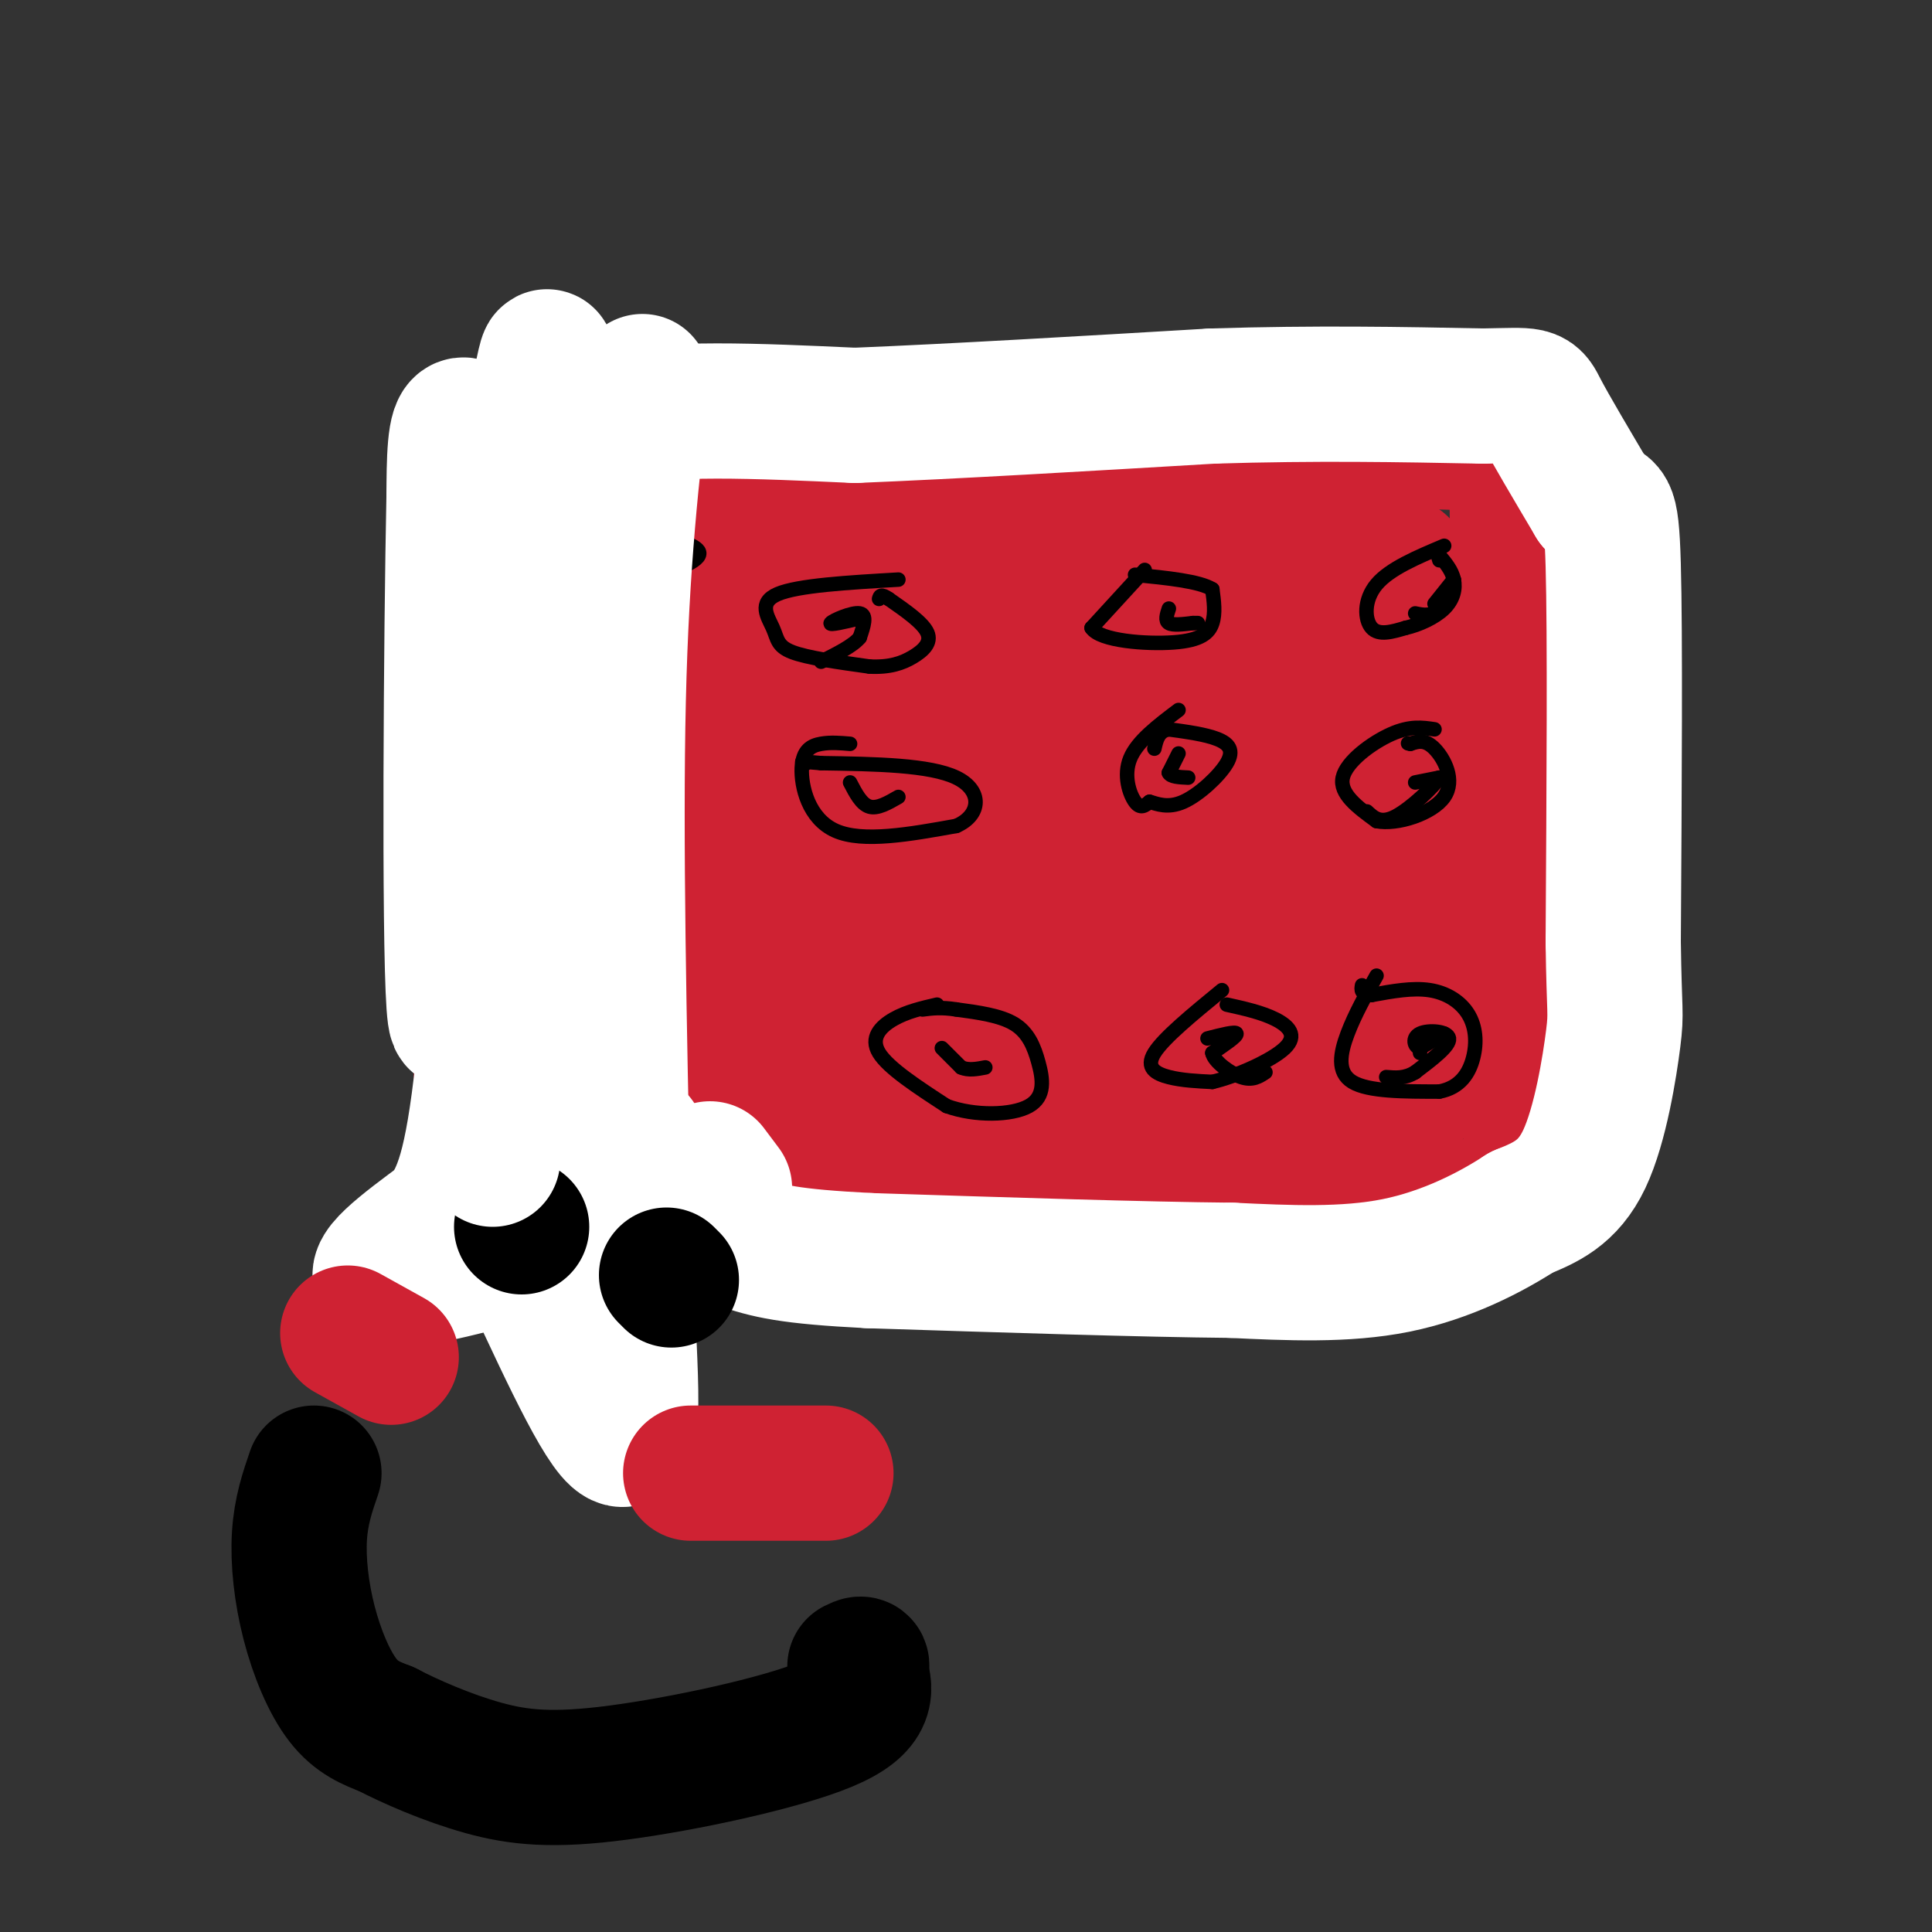 <svg viewBox='0 0 400 400' version='1.1' xmlns='http://www.w3.org/2000/svg' xmlns:xlink='http://www.w3.org/1999/xlink'><rect x="0" y="0" width="400" height="400" fill="#333333" stroke="none"/><g fill='none' stroke='#cf2233' stroke-width='28' stroke-linecap='round' stroke-linejoin='round'><path d='M97,97c0.000,0.000 3.000,141.000 3,141'/><path d='M100,238c-2.867,25.444 -11.533,18.556 0,16c11.533,-2.556 43.267,-0.778 75,1'/><path d='M175,255c19.800,-0.956 31.800,-3.844 53,-5c21.200,-1.156 51.600,-0.578 82,0'/><path d='M310,250c14.333,-13.333 9.167,-46.667 4,-80'/><path d='M314,170c0.667,-25.833 0.333,-50.417 0,-75'/><path d='M314,95c-15.867,-9.756 -55.533,3.356 -86,8c-30.467,4.644 -51.733,0.822 -73,-3'/><path d='M155,100c-20.289,-2.022 -34.511,-5.578 -40,0c-5.489,5.578 -2.244,20.289 1,35'/><path d='M116,135c-0.822,13.844 -3.378,30.956 -4,47c-0.622,16.044 0.689,31.022 2,46'/><path d='M114,228c25.833,7.833 89.417,4.417 153,1'/><path d='M267,229c28.467,0.333 23.133,0.667 22,0c-1.133,-0.667 1.933,-2.333 5,-4'/><path d='M294,225c-0.378,-2.756 -3.822,-7.644 -5,-26c-1.178,-18.356 -0.089,-50.178 1,-82'/><path d='M290,117c-16.644,-11.600 -58.756,0.400 -87,5c-28.244,4.600 -42.622,1.800 -57,-1'/><path d='M146,121c-13.107,-2.036 -17.375,-6.625 -18,-2c-0.625,4.625 2.393,18.464 3,28c0.607,9.536 -1.196,14.768 -3,20'/><path d='M128,167c-0.905,10.619 -1.667,27.167 -4,35c-2.333,7.833 -6.238,6.952 6,7c12.238,0.048 40.619,1.024 69,2'/><path d='M199,211c36.822,1.022 94.378,2.578 114,-3c19.622,-5.578 1.311,-18.289 -17,-31'/><path d='M296,177c-6.060,-21.131 -12.708,-58.458 -17,-69c-4.292,-10.542 -6.226,5.702 -17,13c-10.774,7.298 -30.387,5.649 -50,4'/><path d='M212,125c-20.879,1.507 -48.078,3.274 -59,1c-10.922,-2.274 -5.567,-8.589 -7,3c-1.433,11.589 -9.655,41.082 -9,47c0.655,5.918 10.187,-11.738 16,-24c5.813,-12.262 7.906,-19.131 10,-26'/><path d='M163,126c0.237,2.416 -4.170,21.456 -11,36c-6.830,14.544 -16.081,24.593 -9,13c7.081,-11.593 30.496,-44.829 38,-52c7.504,-7.171 -0.903,11.723 -9,27c-8.097,15.277 -15.885,26.936 -15,26c0.885,-0.936 10.442,-14.468 20,-28'/><path d='M177,148c6.172,-8.403 11.602,-15.409 14,-16c2.398,-0.591 1.763,5.233 -14,20c-15.763,14.767 -46.655,38.476 -57,44c-10.345,5.524 -0.144,-7.138 16,-21c16.144,-13.862 38.231,-28.924 47,-33c8.769,-4.076 4.220,2.836 -6,14c-10.220,11.164 -26.110,26.582 -42,42'/><path d='M135,198c-3.242,2.423 9.653,-12.519 25,-23c15.347,-10.481 33.147,-16.501 40,-16c6.853,0.501 2.760,7.522 -2,15c-4.760,7.478 -10.188,15.414 -18,22c-7.812,6.586 -18.007,11.821 -21,10c-2.993,-1.821 1.216,-10.697 7,-20c5.784,-9.303 13.144,-19.031 18,-25c4.856,-5.969 7.209,-8.177 17,-15c9.791,-6.823 27.021,-18.260 30,-17c2.979,1.260 -8.292,15.217 -23,29c-14.708,13.783 -32.854,27.391 -51,41'/><path d='M157,199c-7.831,5.452 -1.908,-1.419 3,-7c4.908,-5.581 8.800,-9.874 22,-20c13.200,-10.126 35.709,-26.086 44,-28c8.291,-1.914 2.365,10.219 -16,35c-18.365,24.781 -49.170,62.209 -34,49c15.170,-13.209 76.315,-77.056 93,-87c16.685,-9.944 -11.090,34.016 -27,56c-15.910,21.984 -19.955,21.992 -24,22'/><path d='M218,219c9.491,-20.835 45.217,-83.924 46,-87c0.783,-3.076 -33.379,53.861 -40,69c-6.621,15.139 14.297,-11.519 26,-24c11.703,-12.481 14.189,-10.783 16,-6c1.811,4.783 2.946,12.652 2,20c-0.946,7.348 -3.973,14.174 -7,21'/><path d='M261,212c2.778,-4.689 13.222,-26.911 17,-30c3.778,-3.089 0.889,12.956 -2,29'/></g>
<g fill='none' stroke='#000000' stroke-width='3' stroke-linecap='round' stroke-linejoin='round'><path d='M132,108c-2.178,-0.467 -4.356,-0.933 -7,0c-2.644,0.933 -5.756,3.267 -7,6c-1.244,2.733 -0.622,5.867 0,9'/><path d='M118,123c5.378,0.289 18.822,-3.489 24,-6c5.178,-2.511 2.089,-3.756 -1,-5'/><path d='M141,112c-1.167,-0.833 -3.583,-0.417 -6,0'/><path d='M237,118c0.000,0.000 -11.000,12.000 -11,12'/><path d='M226,130c1.667,2.690 11.333,3.417 17,3c5.667,-0.417 7.333,-1.976 8,-4c0.667,-2.024 0.333,-4.512 0,-7'/><path d='M251,122c-2.667,-1.667 -9.333,-2.333 -16,-3'/><path d='M299,113c-5.644,2.378 -11.289,4.756 -14,8c-2.711,3.244 -2.489,7.356 -1,9c1.489,1.644 4.244,0.822 7,0'/><path d='M291,130c2.738,-0.607 6.083,-2.125 8,-4c1.917,-1.875 2.405,-4.107 2,-6c-0.405,-1.893 -1.702,-3.446 -3,-5'/><path d='M298,115c-0.500,-0.667 -0.250,0.167 0,1'/><path d='M297,151c-2.533,-0.378 -5.067,-0.756 -9,1c-3.933,1.756 -9.267,5.644 -10,9c-0.733,3.356 3.133,6.178 7,9'/><path d='M285,170c4.310,0.845 11.583,-1.542 14,-5c2.417,-3.458 -0.024,-7.988 -2,-10c-1.976,-2.012 -3.488,-1.506 -5,-1'/><path d='M292,154c-0.833,-0.167 -0.417,-0.083 0,0'/><path d='M285,202c-2.244,4.000 -4.489,8.000 -6,12c-1.511,4.000 -2.289,8.000 1,10c3.289,2.000 10.644,2.000 18,2'/><path d='M298,226c4.341,-0.813 6.195,-3.847 7,-7c0.805,-3.153 0.563,-6.426 -1,-9c-1.563,-2.574 -4.447,-4.450 -8,-5c-3.553,-0.550 -7.777,0.225 -12,1'/><path d='M284,206c-2.333,-0.167 -2.167,-1.083 -2,-2'/><path d='M244,147c-4.267,3.222 -8.533,6.444 -10,10c-1.467,3.556 -0.133,7.444 1,9c1.133,1.556 2.067,0.778 3,0'/><path d='M238,166c1.504,0.411 3.764,1.440 7,0c3.236,-1.440 7.448,-5.349 9,-8c1.552,-2.651 0.443,-4.043 -2,-5c-2.443,-0.957 -6.222,-1.478 -10,-2'/><path d='M242,151c-2.167,0.333 -2.583,2.167 -3,4'/><path d='M253,205c-6.044,4.956 -12.089,9.911 -14,13c-1.911,3.089 0.311,4.311 3,5c2.689,0.689 5.844,0.844 9,1'/><path d='M251,224c4.786,-1.107 12.250,-4.375 15,-7c2.750,-2.625 0.786,-4.607 -2,-6c-2.786,-1.393 -6.393,-2.196 -10,-3'/><path d='M186,120c-10.429,0.607 -20.857,1.214 -25,3c-4.143,1.786 -2.000,4.750 -1,7c1.000,2.250 0.857,3.786 4,5c3.143,1.214 9.571,2.107 16,3'/><path d='M180,138c4.238,0.226 6.833,-0.708 9,-2c2.167,-1.292 3.905,-2.940 3,-5c-0.905,-2.060 -4.452,-4.530 -8,-7'/><path d='M184,124c-1.667,-1.167 -1.833,-0.583 -2,0'/><path d='M176,154c-2.024,-0.173 -4.048,-0.345 -6,0c-1.952,0.345 -3.833,1.208 -4,5c-0.167,3.792 1.381,10.512 7,13c5.619,2.488 15.310,0.744 25,-1'/><path d='M198,171c5.133,-2.244 5.467,-7.356 0,-10c-5.467,-2.644 -16.733,-2.822 -28,-3'/><path d='M170,158c-5.167,-0.500 -4.083,-0.250 -3,0'/><path d='M194,208c-3.156,0.733 -6.311,1.467 -9,3c-2.689,1.533 -4.911,3.867 -3,7c1.911,3.133 7.956,7.067 14,11'/><path d='M196,229c5.853,2.129 13.486,1.952 17,0c3.514,-1.952 2.907,-5.679 2,-9c-0.907,-3.321 -2.116,-6.234 -5,-8c-2.884,-1.766 -7.442,-2.383 -12,-3'/><path d='M198,209c-3.167,-0.500 -5.083,-0.250 -7,0'/><path d='M195,217c0.000,0.000 4.000,4.000 4,4'/><path d='M199,221c1.500,0.667 3.250,0.333 5,0'/><path d='M250,215c2.917,-0.750 5.833,-1.500 6,-1c0.167,0.500 -2.417,2.250 -5,4'/><path d='M251,218c0.333,1.778 3.667,4.222 6,5c2.333,0.778 3.667,-0.111 5,-1'/><path d='M294,218c0.000,0.000 0.000,-2.000 0,-2'/><path d='M299,214c0.000,0.000 -5.000,3.000 -5,3'/><path d='M294,217c-1.214,-0.190 -1.750,-2.167 0,-3c1.750,-0.833 5.786,-0.524 6,1c0.214,1.524 -3.393,4.262 -7,7'/><path d='M293,222c-2.167,1.333 -4.083,1.167 -6,1'/><path d='M293,162c0.000,0.000 5.000,-1.000 5,-1'/><path d='M298,161c-0.956,1.667 -5.844,6.333 -9,8c-3.156,1.667 -4.578,0.333 -6,-1'/><path d='M297,125c0.000,0.000 4.000,-5.000 4,-5'/><path d='M301,120c0.178,0.511 -1.378,4.289 -3,6c-1.622,1.711 -3.311,1.356 -5,1'/><path d='M244,156c0.000,0.000 -2.000,4.000 -2,4'/><path d='M242,160c0.333,0.833 2.167,0.917 4,1'/><path d='M242,126c-0.417,1.250 -0.833,2.500 0,3c0.833,0.500 2.917,0.250 5,0'/><path d='M247,129c1.000,0.000 1.000,0.000 1,0'/><path d='M176,162c1.167,2.250 2.333,4.500 4,5c1.667,0.500 3.833,-0.750 6,-2'/><path d='M178,128c-3.200,0.756 -6.400,1.511 -6,1c0.400,-0.511 4.400,-2.289 6,-2c1.600,0.289 0.800,2.644 0,5'/><path d='M178,132c-1.333,1.667 -4.667,3.333 -8,5'/></g>
<g fill='none' stroke='#ffffff' stroke-width='28' stroke-linecap='round' stroke-linejoin='round'><path d='M133,79c-2.167,18.667 -4.333,37.333 -5,66c-0.667,28.667 0.167,67.333 1,106'/><path d='M129,251c1.000,28.444 3.000,46.556 0,47c-3.000,0.444 -11.000,-16.778 -19,-34'/><path d='M110,264c-1.583,-6.905 3.958,-7.167 -2,-5c-5.958,2.167 -23.417,6.762 -28,6c-4.583,-0.762 3.708,-6.881 12,-13'/><path d='M92,252c3.345,-4.714 5.708,-10.000 8,-31c2.292,-21.000 4.512,-57.714 5,-79c0.488,-21.286 -0.756,-27.143 -2,-33'/><path d='M103,109c0.083,-6.250 1.292,-5.375 0,-9c-1.292,-3.625 -5.083,-11.750 -7,-12c-1.917,-0.250 -1.958,7.375 -2,15'/><path d='M94,103c-0.578,28.022 -1.022,90.578 0,105c1.022,14.422 3.511,-19.289 6,-53'/><path d='M100,155c3.600,-25.711 9.600,-63.489 12,-76c2.400,-12.511 1.200,0.244 0,13'/><path d='M112,92c-1.655,13.988 -5.792,42.458 -7,77c-1.208,34.542 0.512,75.155 1,87c0.488,11.845 -0.256,-5.077 -1,-22'/><path d='M105,234c-0.687,-7.011 -1.906,-13.539 2,-30c3.906,-16.461 12.936,-42.855 16,-62c3.064,-19.145 0.161,-31.041 0,-39c-0.161,-7.959 2.419,-11.979 5,-16'/><path d='M128,87c9.000,-2.833 29.000,-1.917 49,-1'/><path d='M177,86c20.500,-0.833 47.250,-2.417 74,-4'/><path d='M251,82c21.667,-0.667 38.833,-0.333 56,0'/><path d='M307,82c10.889,-0.178 10.111,-0.622 12,3c1.889,3.622 6.444,11.311 11,19'/><path d='M330,104c2.600,2.378 3.600,-1.178 4,13c0.400,14.178 0.200,46.089 0,78'/><path d='M334,195c0.202,15.238 0.708,14.333 0,20c-0.708,5.667 -2.631,17.905 -6,25c-3.369,7.095 -8.185,9.048 -13,11'/><path d='M315,251c-6.289,4.111 -15.511,8.889 -26,11c-10.489,2.111 -22.244,1.556 -34,1'/><path d='M255,263c-18.167,-0.167 -46.583,-1.083 -75,-2'/><path d='M180,261c-16.733,-0.844 -21.067,-1.956 -27,-4c-5.933,-2.044 -13.467,-5.022 -21,-8'/><path d='M132,249c-5.267,-2.267 -7.933,-3.933 -8,-6c-0.067,-2.067 2.467,-4.533 5,-7'/><path d='M129,236c1.333,-1.167 2.167,-0.583 3,0'/><path d='M147,242c0.000,0.000 3.000,4.000 3,4'/></g>
<g fill='none' stroke='#000000' stroke-width='28' stroke-linecap='round' stroke-linejoin='round'><path d='M65,305c-1.339,3.899 -2.679,7.798 -3,13c-0.321,5.202 0.375,11.708 2,18c1.625,6.292 4.179,12.369 7,16c2.821,3.631 5.911,4.815 9,6'/><path d='M80,358c4.888,2.555 12.609,5.943 20,8c7.391,2.057 14.451,2.785 28,1c13.549,-1.785 33.585,-6.081 43,-10c9.415,-3.919 8.207,-7.459 7,-11'/><path d='M178,346c1.000,-2.000 0.000,-1.500 -1,-1'/><path d='M108,254c0.000,0.000 0.000,0.000 0,0'/><path d='M138,264c0.000,0.000 1.000,1.000 1,1'/></g>
<g fill='none' stroke='#cf2233' stroke-width='28' stroke-linecap='round' stroke-linejoin='round'><path d='M72,276c0.000,0.000 9.000,5.000 9,5'/><path d='M143,305c0.000,0.000 28.000,0.000 28,0'/></g>
<g fill='none' stroke='#ffffff' stroke-width='28' stroke-linecap='round' stroke-linejoin='round'><path d='M102,240c0.000,0.000 0.000,0.000 0,0'/></g>
</svg>